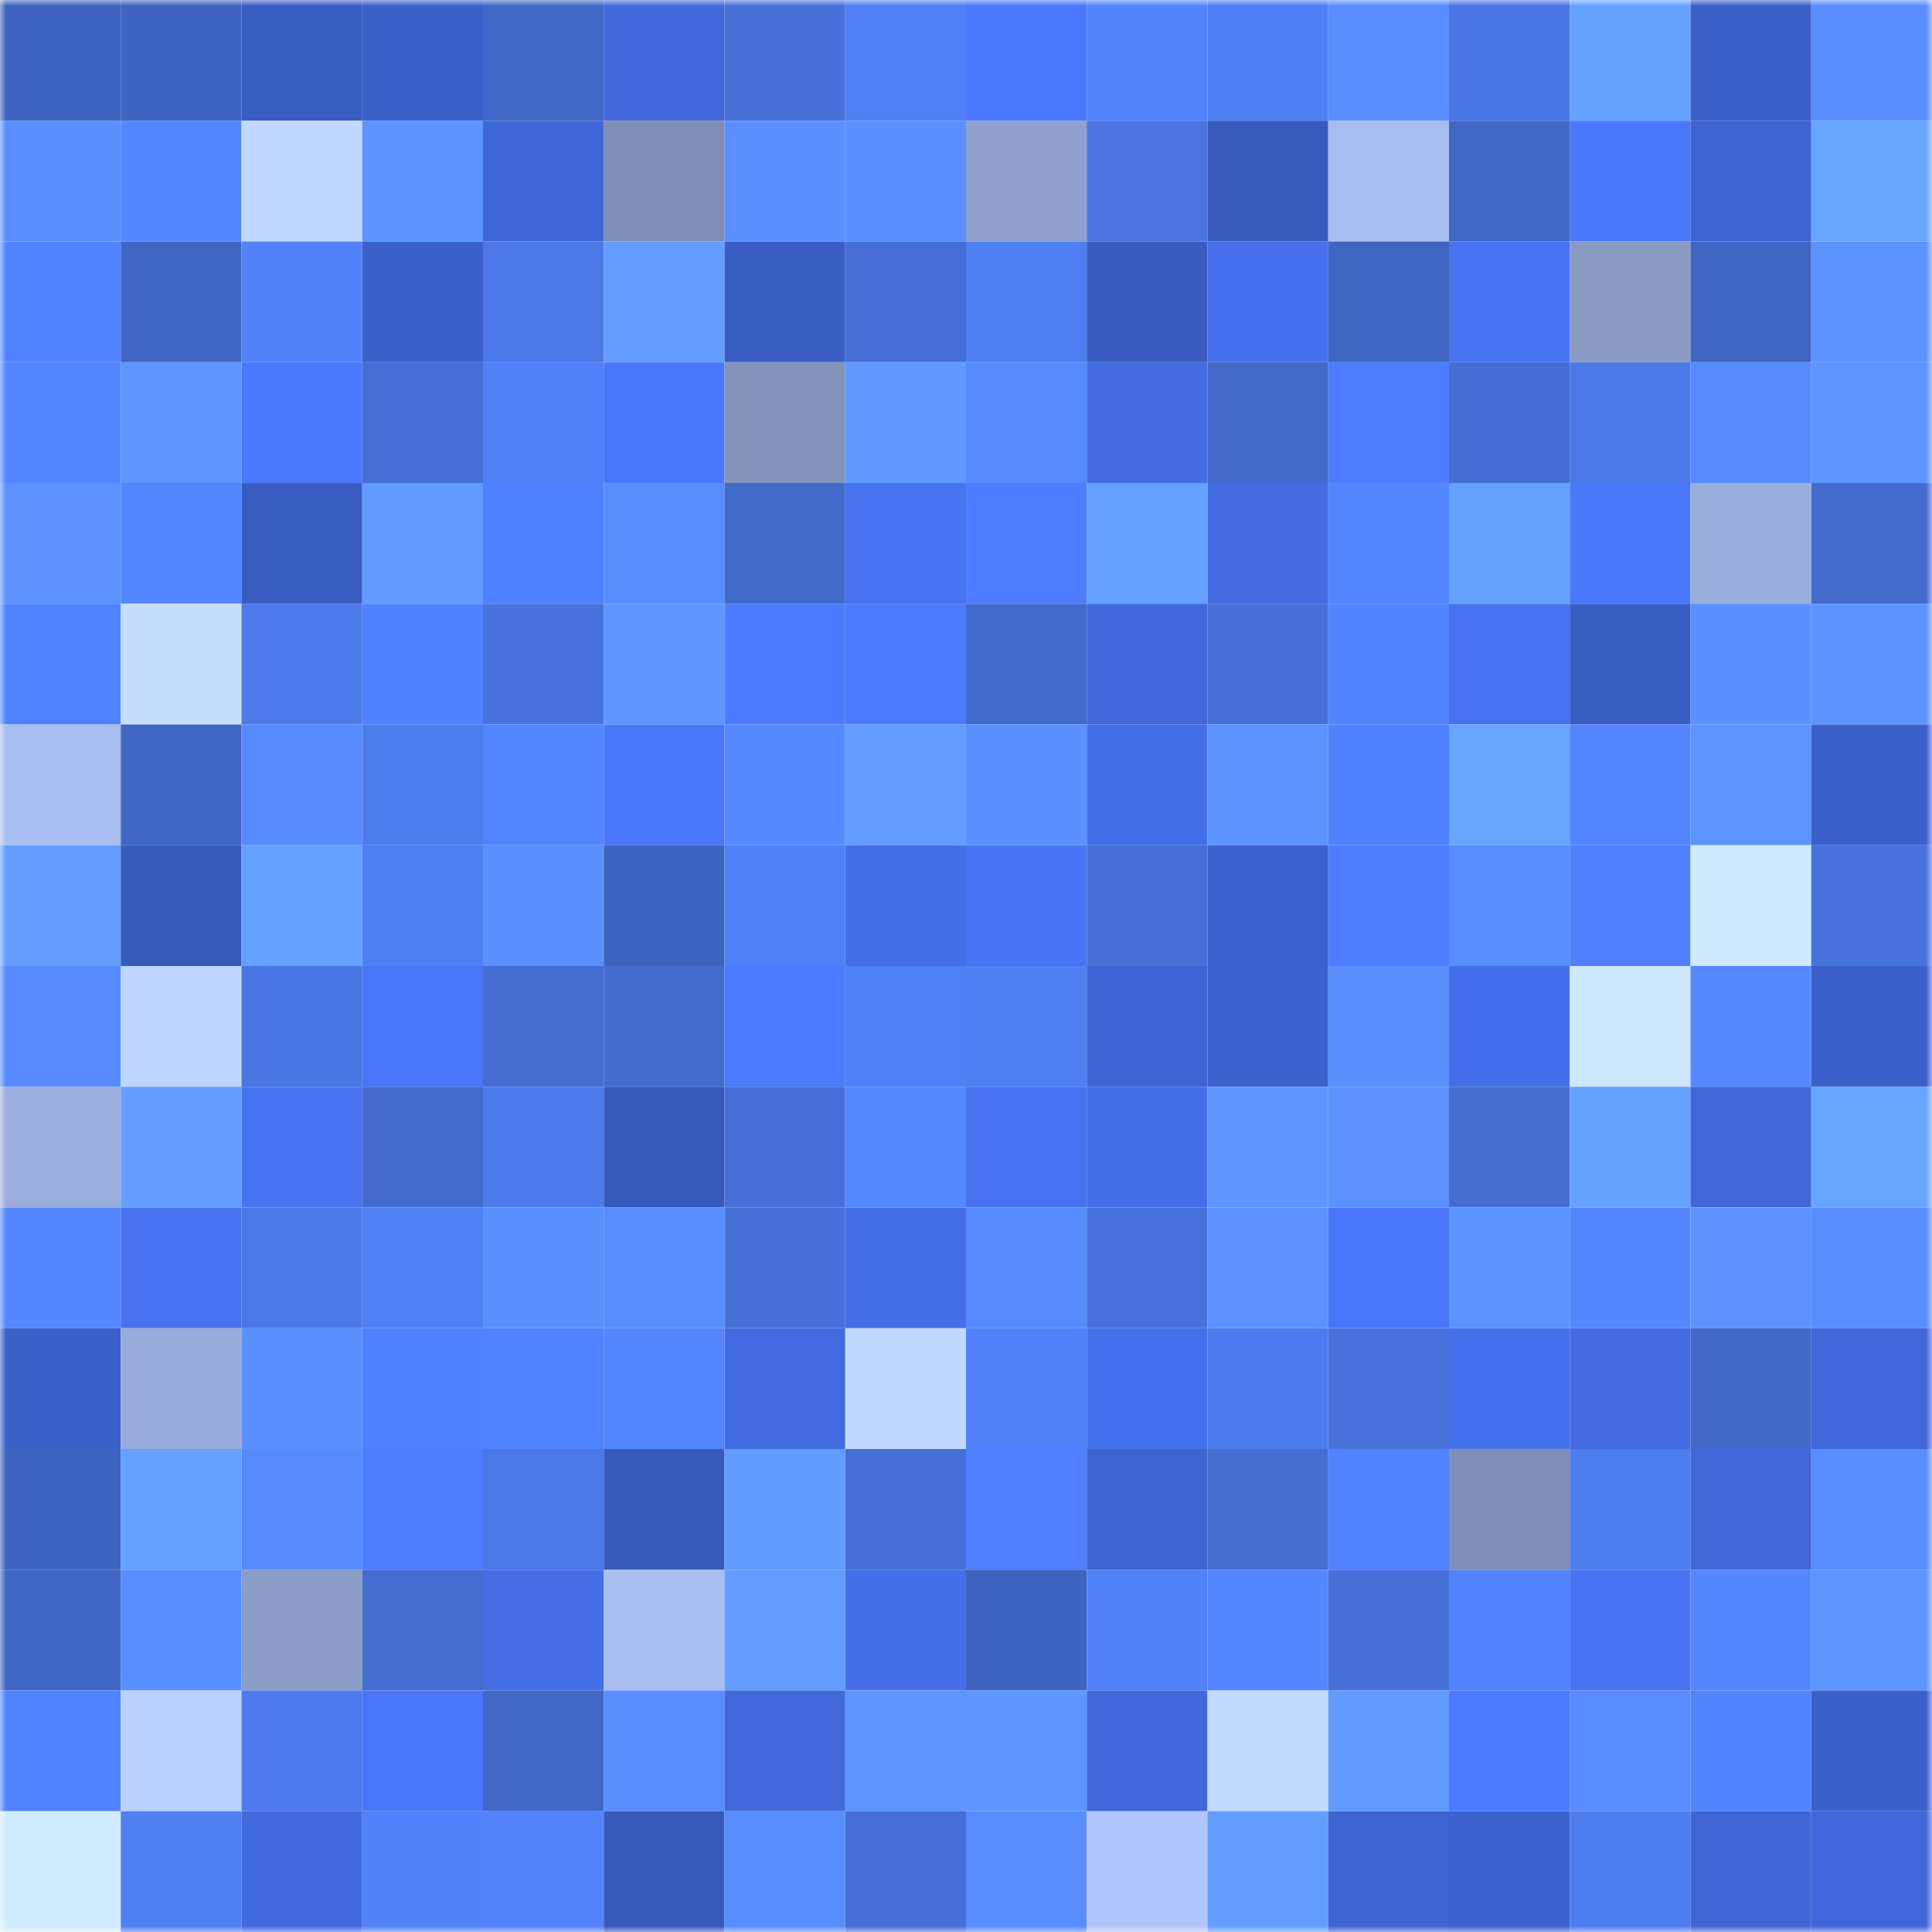 <svg viewBox="0 0 160 160" fill="none" role="img" xmlns="http://www.w3.org/2000/svg" width="240" height="240" name="basenames%2Cpriom.base.eth"><mask id="1337772166" mask-type="alpha" maskUnits="userSpaceOnUse" x="0" y="0" width="160" height="160"><rect width="160" height="160" fill="#FFFFFF"></rect></mask><g mask="url(#1337772166)"><rect x="0" y="0" width="10" height="10" fill="#3e64bf"></rect><rect x="10" y="0" width="10" height="10" fill="#3e64bf"></rect><rect x="20" y="0" width="10" height="10" fill="#395cc2"></rect><rect x="30" y="0" width="10" height="10" fill="#3c60c9"></rect><rect x="40" y="0" width="10" height="10" fill="#4168c7"></rect><rect x="50" y="0" width="10" height="10" fill="#4168db"></rect><rect x="60" y="0" width="10" height="10" fill="#4771d9"></rect><rect x="70" y="0" width="10" height="10" fill="#5080f5"></rect><rect x="80" y="0" width="10" height="10" fill="#4b78fd"></rect><rect x="90" y="0" width="10" height="10" fill="#5283fb"></rect><rect x="100" y="0" width="10" height="10" fill="#4f7ff4"></rect><rect x="110" y="0" width="10" height="10" fill="#578dff"></rect><rect x="120" y="0" width="10" height="10" fill="#4976e2"></rect><rect x="130" y="0" width="10" height="10" fill="#65a2ff"></rect><rect x="140" y="0" width="10" height="10" fill="#3b5fc8"></rect><rect x="150" y="0" width="10" height="10" fill="#588cff"></rect><rect x="0" y="10" width="10" height="10" fill="#598eff"></rect><rect x="10" y="10" width="10" height="10" fill="#5386ff"></rect><rect x="20" y="10" width="10" height="10" fill="#c1d9ff"></rect><rect x="30" y="10" width="10" height="10" fill="#5c93ff"></rect><rect x="40" y="10" width="10" height="10" fill="#3f66d6"></rect><rect x="50" y="10" width="10" height="10" fill="#7e8eb4"></rect><rect x="60" y="10" width="10" height="10" fill="#598fff"></rect><rect x="70" y="10" width="10" height="10" fill="#5a90ff"></rect><rect x="80" y="10" width="10" height="10" fill="#8ea0cb"></rect><rect x="90" y="10" width="10" height="10" fill="#4974df"></rect><rect x="100" y="10" width="10" height="10" fill="#385abd"></rect><rect x="110" y="10" width="10" height="10" fill="#a7bcee"></rect><rect x="120" y="10" width="10" height="10" fill="#4067c5"></rect><rect x="130" y="10" width="10" height="10" fill="#4a77fa"></rect><rect x="140" y="10" width="10" height="10" fill="#3e63d0"></rect><rect x="150" y="10" width="10" height="10" fill="#67a5ff"></rect><rect x="0" y="20" width="10" height="10" fill="#5182ff"></rect><rect x="10" y="20" width="10" height="10" fill="#4066c3"></rect><rect x="20" y="20" width="10" height="10" fill="#5182f9"></rect><rect x="30" y="20" width="10" height="10" fill="#3c60c9"></rect><rect x="40" y="20" width="10" height="10" fill="#4b78e6"></rect><rect x="50" y="20" width="10" height="10" fill="#639eff"></rect><rect x="60" y="20" width="10" height="10" fill="#3a5dc3"></rect><rect x="70" y="20" width="10" height="10" fill="#456fd5"></rect><rect x="80" y="20" width="10" height="10" fill="#4e7ef1"></rect><rect x="90" y="20" width="10" height="10" fill="#395bbf"></rect><rect x="100" y="20" width="10" height="10" fill="#4670ec"></rect><rect x="110" y="20" width="10" height="10" fill="#3f65c1"></rect><rect x="120" y="20" width="10" height="10" fill="#4873f2"></rect><rect x="130" y="20" width="10" height="10" fill="#899ac3"></rect><rect x="140" y="20" width="10" height="10" fill="#3f65c1"></rect><rect x="150" y="20" width="10" height="10" fill="#5c94ff"></rect><rect x="0" y="30" width="10" height="10" fill="#5487ff"></rect><rect x="10" y="30" width="10" height="10" fill="#5d96ff"></rect><rect x="20" y="30" width="10" height="10" fill="#4b79fe"></rect><rect x="30" y="30" width="10" height="10" fill="#456fd5"></rect><rect x="40" y="30" width="10" height="10" fill="#5181f8"></rect><rect x="50" y="30" width="10" height="10" fill="#4a77fa"></rect><rect x="60" y="30" width="10" height="10" fill="#8394bc"></rect><rect x="70" y="30" width="10" height="10" fill="#5f99ff"></rect><rect x="80" y="30" width="10" height="10" fill="#568bff"></rect><rect x="90" y="30" width="10" height="10" fill="#436ce3"></rect><rect x="100" y="30" width="10" height="10" fill="#4269ca"></rect><rect x="110" y="30" width="10" height="10" fill="#4d7cff"></rect><rect x="120" y="30" width="10" height="10" fill="#456ed4"></rect><rect x="130" y="30" width="10" height="10" fill="#4b79e7"></rect><rect x="140" y="30" width="10" height="10" fill="#568bff"></rect><rect x="150" y="30" width="10" height="10" fill="#5d95ff"></rect><rect x="0" y="40" width="10" height="10" fill="#5b92ff"></rect><rect x="10" y="40" width="10" height="10" fill="#5386ff"></rect><rect x="20" y="40" width="10" height="10" fill="#395cc0"></rect><rect x="30" y="40" width="10" height="10" fill="#619bff"></rect><rect x="40" y="40" width="10" height="10" fill="#4f80ff"></rect><rect x="50" y="40" width="10" height="10" fill="#588dff"></rect><rect x="60" y="40" width="10" height="10" fill="#4169c9"></rect><rect x="70" y="40" width="10" height="10" fill="#4772f0"></rect><rect x="80" y="40" width="10" height="10" fill="#4e7dff"></rect><rect x="90" y="40" width="10" height="10" fill="#64a0ff"></rect><rect x="100" y="40" width="10" height="10" fill="#436ce3"></rect><rect x="110" y="40" width="10" height="10" fill="#5385ff"></rect><rect x="120" y="40" width="10" height="10" fill="#64a1ff"></rect><rect x="130" y="40" width="10" height="10" fill="#4a77fa"></rect><rect x="140" y="40" width="10" height="10" fill="#9aaedc"></rect><rect x="150" y="40" width="10" height="10" fill="#436bcd"></rect><rect x="0" y="50" width="10" height="10" fill="#5182ff"></rect><rect x="10" y="50" width="10" height="10" fill="#c5deff"></rect><rect x="20" y="50" width="10" height="10" fill="#4c7aea"></rect><rect x="30" y="50" width="10" height="10" fill="#5081ff"></rect><rect x="40" y="50" width="10" height="10" fill="#4873dc"></rect><rect x="50" y="50" width="10" height="10" fill="#5d96ff"></rect><rect x="60" y="50" width="10" height="10" fill="#4d7bff"></rect><rect x="70" y="50" width="10" height="10" fill="#4c7aff"></rect><rect x="80" y="50" width="10" height="10" fill="#426acc"></rect><rect x="90" y="50" width="10" height="10" fill="#4168db"></rect><rect x="100" y="50" width="10" height="10" fill="#4670d7"></rect><rect x="110" y="50" width="10" height="10" fill="#5284fd"></rect><rect x="120" y="50" width="10" height="10" fill="#4772ee"></rect><rect x="130" y="50" width="10" height="10" fill="#3a5dc3"></rect><rect x="140" y="50" width="10" height="10" fill="#5a90ff"></rect><rect x="150" y="50" width="10" height="10" fill="#5c94ff"></rect><rect x="0" y="60" width="10" height="10" fill="#a8bdf0"></rect><rect x="10" y="60" width="10" height="10" fill="#4066c3"></rect><rect x="20" y="60" width="10" height="10" fill="#568aff"></rect><rect x="30" y="60" width="10" height="10" fill="#4d7ced"></rect><rect x="40" y="60" width="10" height="10" fill="#5385fe"></rect><rect x="50" y="60" width="10" height="10" fill="#4a77fa"></rect><rect x="60" y="60" width="10" height="10" fill="#5589ff"></rect><rect x="70" y="60" width="10" height="10" fill="#629dff"></rect><rect x="80" y="60" width="10" height="10" fill="#5a91ff"></rect><rect x="90" y="60" width="10" height="10" fill="#446ee7"></rect><rect x="100" y="60" width="10" height="10" fill="#5c93ff"></rect><rect x="110" y="60" width="10" height="10" fill="#5081ff"></rect><rect x="120" y="60" width="10" height="10" fill="#67a5ff"></rect><rect x="130" y="60" width="10" height="10" fill="#5385ff"></rect><rect x="140" y="60" width="10" height="10" fill="#5d95ff"></rect><rect x="150" y="60" width="10" height="10" fill="#3c60c9"></rect><rect x="0" y="70" width="10" height="10" fill="#639eff"></rect><rect x="10" y="70" width="10" height="10" fill="#3859bc"></rect><rect x="20" y="70" width="10" height="10" fill="#64a0ff"></rect><rect x="30" y="70" width="10" height="10" fill="#4f7ef1"></rect><rect x="40" y="70" width="10" height="10" fill="#5a91ff"></rect><rect x="50" y="70" width="10" height="10" fill="#3e64bf"></rect><rect x="60" y="70" width="10" height="10" fill="#5080f5"></rect><rect x="70" y="70" width="10" height="10" fill="#456fe9"></rect><rect x="80" y="70" width="10" height="10" fill="#4874f3"></rect><rect x="90" y="70" width="10" height="10" fill="#4670d7"></rect><rect x="100" y="70" width="10" height="10" fill="#3c61cc"></rect><rect x="110" y="70" width="10" height="10" fill="#4e7eff"></rect><rect x="120" y="70" width="10" height="10" fill="#588dff"></rect><rect x="130" y="70" width="10" height="10" fill="#4f7fff"></rect><rect x="140" y="70" width="10" height="10" fill="#cfe9ff"></rect><rect x="150" y="70" width="10" height="10" fill="#4873dd"></rect><rect x="0" y="80" width="10" height="10" fill="#568aff"></rect><rect x="10" y="80" width="10" height="10" fill="#bdd5ff"></rect><rect x="20" y="80" width="10" height="10" fill="#4a76e3"></rect><rect x="30" y="80" width="10" height="10" fill="#4976f8"></rect><rect x="40" y="80" width="10" height="10" fill="#446dd1"></rect><rect x="50" y="80" width="10" height="10" fill="#436ccf"></rect><rect x="60" y="80" width="10" height="10" fill="#4c7aff"></rect><rect x="70" y="80" width="10" height="10" fill="#5080f5"></rect><rect x="80" y="80" width="10" height="10" fill="#507ff4"></rect><rect x="90" y="80" width="10" height="10" fill="#3e64d3"></rect><rect x="100" y="80" width="10" height="10" fill="#3c61cc"></rect><rect x="110" y="80" width="10" height="10" fill="#5a91ff"></rect><rect x="120" y="80" width="10" height="10" fill="#456fea"></rect><rect x="130" y="80" width="10" height="10" fill="#cde7ff"></rect><rect x="140" y="80" width="10" height="10" fill="#5689ff"></rect><rect x="150" y="80" width="10" height="10" fill="#3c60c9"></rect><rect x="0" y="90" width="10" height="10" fill="#9baedd"></rect><rect x="10" y="90" width="10" height="10" fill="#639eff"></rect><rect x="20" y="90" width="10" height="10" fill="#4772ee"></rect><rect x="30" y="90" width="10" height="10" fill="#436bcd"></rect><rect x="40" y="90" width="10" height="10" fill="#4d7bec"></rect><rect x="50" y="90" width="10" height="10" fill="#3859bc"></rect><rect x="60" y="90" width="10" height="10" fill="#4670d7"></rect><rect x="70" y="90" width="10" height="10" fill="#5588ff"></rect><rect x="80" y="90" width="10" height="10" fill="#4772ef"></rect><rect x="90" y="90" width="10" height="10" fill="#446ee7"></rect><rect x="100" y="90" width="10" height="10" fill="#5e96ff"></rect><rect x="110" y="90" width="10" height="10" fill="#5b92ff"></rect><rect x="120" y="90" width="10" height="10" fill="#456ed3"></rect><rect x="130" y="90" width="10" height="10" fill="#65a2ff"></rect><rect x="140" y="90" width="10" height="10" fill="#4067d8"></rect><rect x="150" y="90" width="10" height="10" fill="#67a5ff"></rect><rect x="0" y="100" width="10" height="10" fill="#5486ff"></rect><rect x="10" y="100" width="10" height="10" fill="#4772ee"></rect><rect x="20" y="100" width="10" height="10" fill="#4b78e6"></rect><rect x="30" y="100" width="10" height="10" fill="#5080f5"></rect><rect x="40" y="100" width="10" height="10" fill="#5a91ff"></rect><rect x="50" y="100" width="10" height="10" fill="#588dff"></rect><rect x="60" y="100" width="10" height="10" fill="#4671d8"></rect><rect x="70" y="100" width="10" height="10" fill="#456fe9"></rect><rect x="80" y="100" width="10" height="10" fill="#568aff"></rect><rect x="90" y="100" width="10" height="10" fill="#4772db"></rect><rect x="100" y="100" width="10" height="10" fill="#5b92ff"></rect><rect x="110" y="100" width="10" height="10" fill="#4976f8"></rect><rect x="120" y="100" width="10" height="10" fill="#5c94ff"></rect><rect x="130" y="100" width="10" height="10" fill="#5386ff"></rect><rect x="140" y="100" width="10" height="10" fill="#5b92ff"></rect><rect x="150" y="100" width="10" height="10" fill="#588cff"></rect><rect x="0" y="110" width="10" height="10" fill="#3c60c9"></rect><rect x="10" y="110" width="10" height="10" fill="#98abda"></rect><rect x="20" y="110" width="10" height="10" fill="#5a90ff"></rect><rect x="30" y="110" width="10" height="10" fill="#5081ff"></rect><rect x="40" y="110" width="10" height="10" fill="#5182ff"></rect><rect x="50" y="110" width="10" height="10" fill="#5385ff"></rect><rect x="60" y="110" width="10" height="10" fill="#436be1"></rect><rect x="70" y="110" width="10" height="10" fill="#c1d9ff"></rect><rect x="80" y="110" width="10" height="10" fill="#5181f8"></rect><rect x="90" y="110" width="10" height="10" fill="#4570eb"></rect><rect x="100" y="110" width="10" height="10" fill="#4d7bed"></rect><rect x="110" y="110" width="10" height="10" fill="#4873dd"></rect><rect x="120" y="110" width="10" height="10" fill="#4671ed"></rect><rect x="130" y="110" width="10" height="10" fill="#436ce3"></rect><rect x="140" y="110" width="10" height="10" fill="#4168c7"></rect><rect x="150" y="110" width="10" height="10" fill="#4067d9"></rect><rect x="0" y="120" width="10" height="10" fill="#3e64bf"></rect><rect x="10" y="120" width="10" height="10" fill="#64a0ff"></rect><rect x="20" y="120" width="10" height="10" fill="#568aff"></rect><rect x="30" y="120" width="10" height="10" fill="#4d7cff"></rect><rect x="40" y="120" width="10" height="10" fill="#4b78e7"></rect><rect x="50" y="120" width="10" height="10" fill="#3859bc"></rect><rect x="60" y="120" width="10" height="10" fill="#619cff"></rect><rect x="70" y="120" width="10" height="10" fill="#456fd5"></rect><rect x="80" y="120" width="10" height="10" fill="#5080ff"></rect><rect x="90" y="120" width="10" height="10" fill="#3d63cf"></rect><rect x="100" y="120" width="10" height="10" fill="#456ed3"></rect><rect x="110" y="120" width="10" height="10" fill="#5283ff"></rect><rect x="120" y="120" width="10" height="10" fill="#7f8fb5"></rect><rect x="130" y="120" width="10" height="10" fill="#4e7def"></rect><rect x="140" y="120" width="10" height="10" fill="#4067d7"></rect><rect x="150" y="120" width="10" height="10" fill="#588cff"></rect><rect x="0" y="130" width="10" height="10" fill="#3f65c2"></rect><rect x="10" y="130" width="10" height="10" fill="#588eff"></rect><rect x="20" y="130" width="10" height="10" fill="#8b9cc6"></rect><rect x="30" y="130" width="10" height="10" fill="#446dd1"></rect><rect x="40" y="130" width="10" height="10" fill="#446de6"></rect><rect x="50" y="130" width="10" height="10" fill="#a8bdf0"></rect><rect x="60" y="130" width="10" height="10" fill="#629dff"></rect><rect x="70" y="130" width="10" height="10" fill="#456fe9"></rect><rect x="80" y="130" width="10" height="10" fill="#3f64c0"></rect><rect x="90" y="130" width="10" height="10" fill="#5081f7"></rect><rect x="100" y="130" width="10" height="10" fill="#5487ff"></rect><rect x="110" y="130" width="10" height="10" fill="#4771d9"></rect><rect x="120" y="130" width="10" height="10" fill="#5283fc"></rect><rect x="130" y="130" width="10" height="10" fill="#4873f2"></rect><rect x="140" y="130" width="10" height="10" fill="#5487ff"></rect><rect x="150" y="130" width="10" height="10" fill="#5d95ff"></rect><rect x="0" y="140" width="10" height="10" fill="#5182ff"></rect><rect x="10" y="140" width="10" height="10" fill="#b8cfff"></rect><rect x="20" y="140" width="10" height="10" fill="#4d7bed"></rect><rect x="30" y="140" width="10" height="10" fill="#4976f8"></rect><rect x="40" y="140" width="10" height="10" fill="#4067c6"></rect><rect x="50" y="140" width="10" height="10" fill="#588dff"></rect><rect x="60" y="140" width="10" height="10" fill="#4169dc"></rect><rect x="70" y="140" width="10" height="10" fill="#5d95ff"></rect><rect x="80" y="140" width="10" height="10" fill="#5e97ff"></rect><rect x="90" y="140" width="10" height="10" fill="#4168db"></rect><rect x="100" y="140" width="10" height="10" fill="#c2daff"></rect><rect x="110" y="140" width="10" height="10" fill="#619bff"></rect><rect x="120" y="140" width="10" height="10" fill="#4c79ff"></rect><rect x="130" y="140" width="10" height="10" fill="#588dff"></rect><rect x="140" y="140" width="10" height="10" fill="#5284fd"></rect><rect x="150" y="140" width="10" height="10" fill="#3c60c9"></rect><rect x="0" y="150" width="10" height="10" fill="#d2ecff"></rect><rect x="10" y="150" width="10" height="10" fill="#4f7ff3"></rect><rect x="20" y="150" width="10" height="10" fill="#426adf"></rect><rect x="30" y="150" width="10" height="10" fill="#5182f9"></rect><rect x="40" y="150" width="10" height="10" fill="#5283fb"></rect><rect x="50" y="150" width="10" height="10" fill="#3859bc"></rect><rect x="60" y="150" width="10" height="10" fill="#588dff"></rect><rect x="70" y="150" width="10" height="10" fill="#456fd5"></rect><rect x="80" y="150" width="10" height="10" fill="#578dff"></rect><rect x="90" y="150" width="10" height="10" fill="#b0c6fc"></rect><rect x="100" y="150" width="10" height="10" fill="#639eff"></rect><rect x="110" y="150" width="10" height="10" fill="#3e64d1"></rect><rect x="120" y="150" width="10" height="10" fill="#3d61cd"></rect><rect x="130" y="150" width="10" height="10" fill="#4e7def"></rect><rect x="140" y="150" width="10" height="10" fill="#3f65d5"></rect><rect x="150" y="150" width="10" height="10" fill="#4067d9"></rect></g></svg>